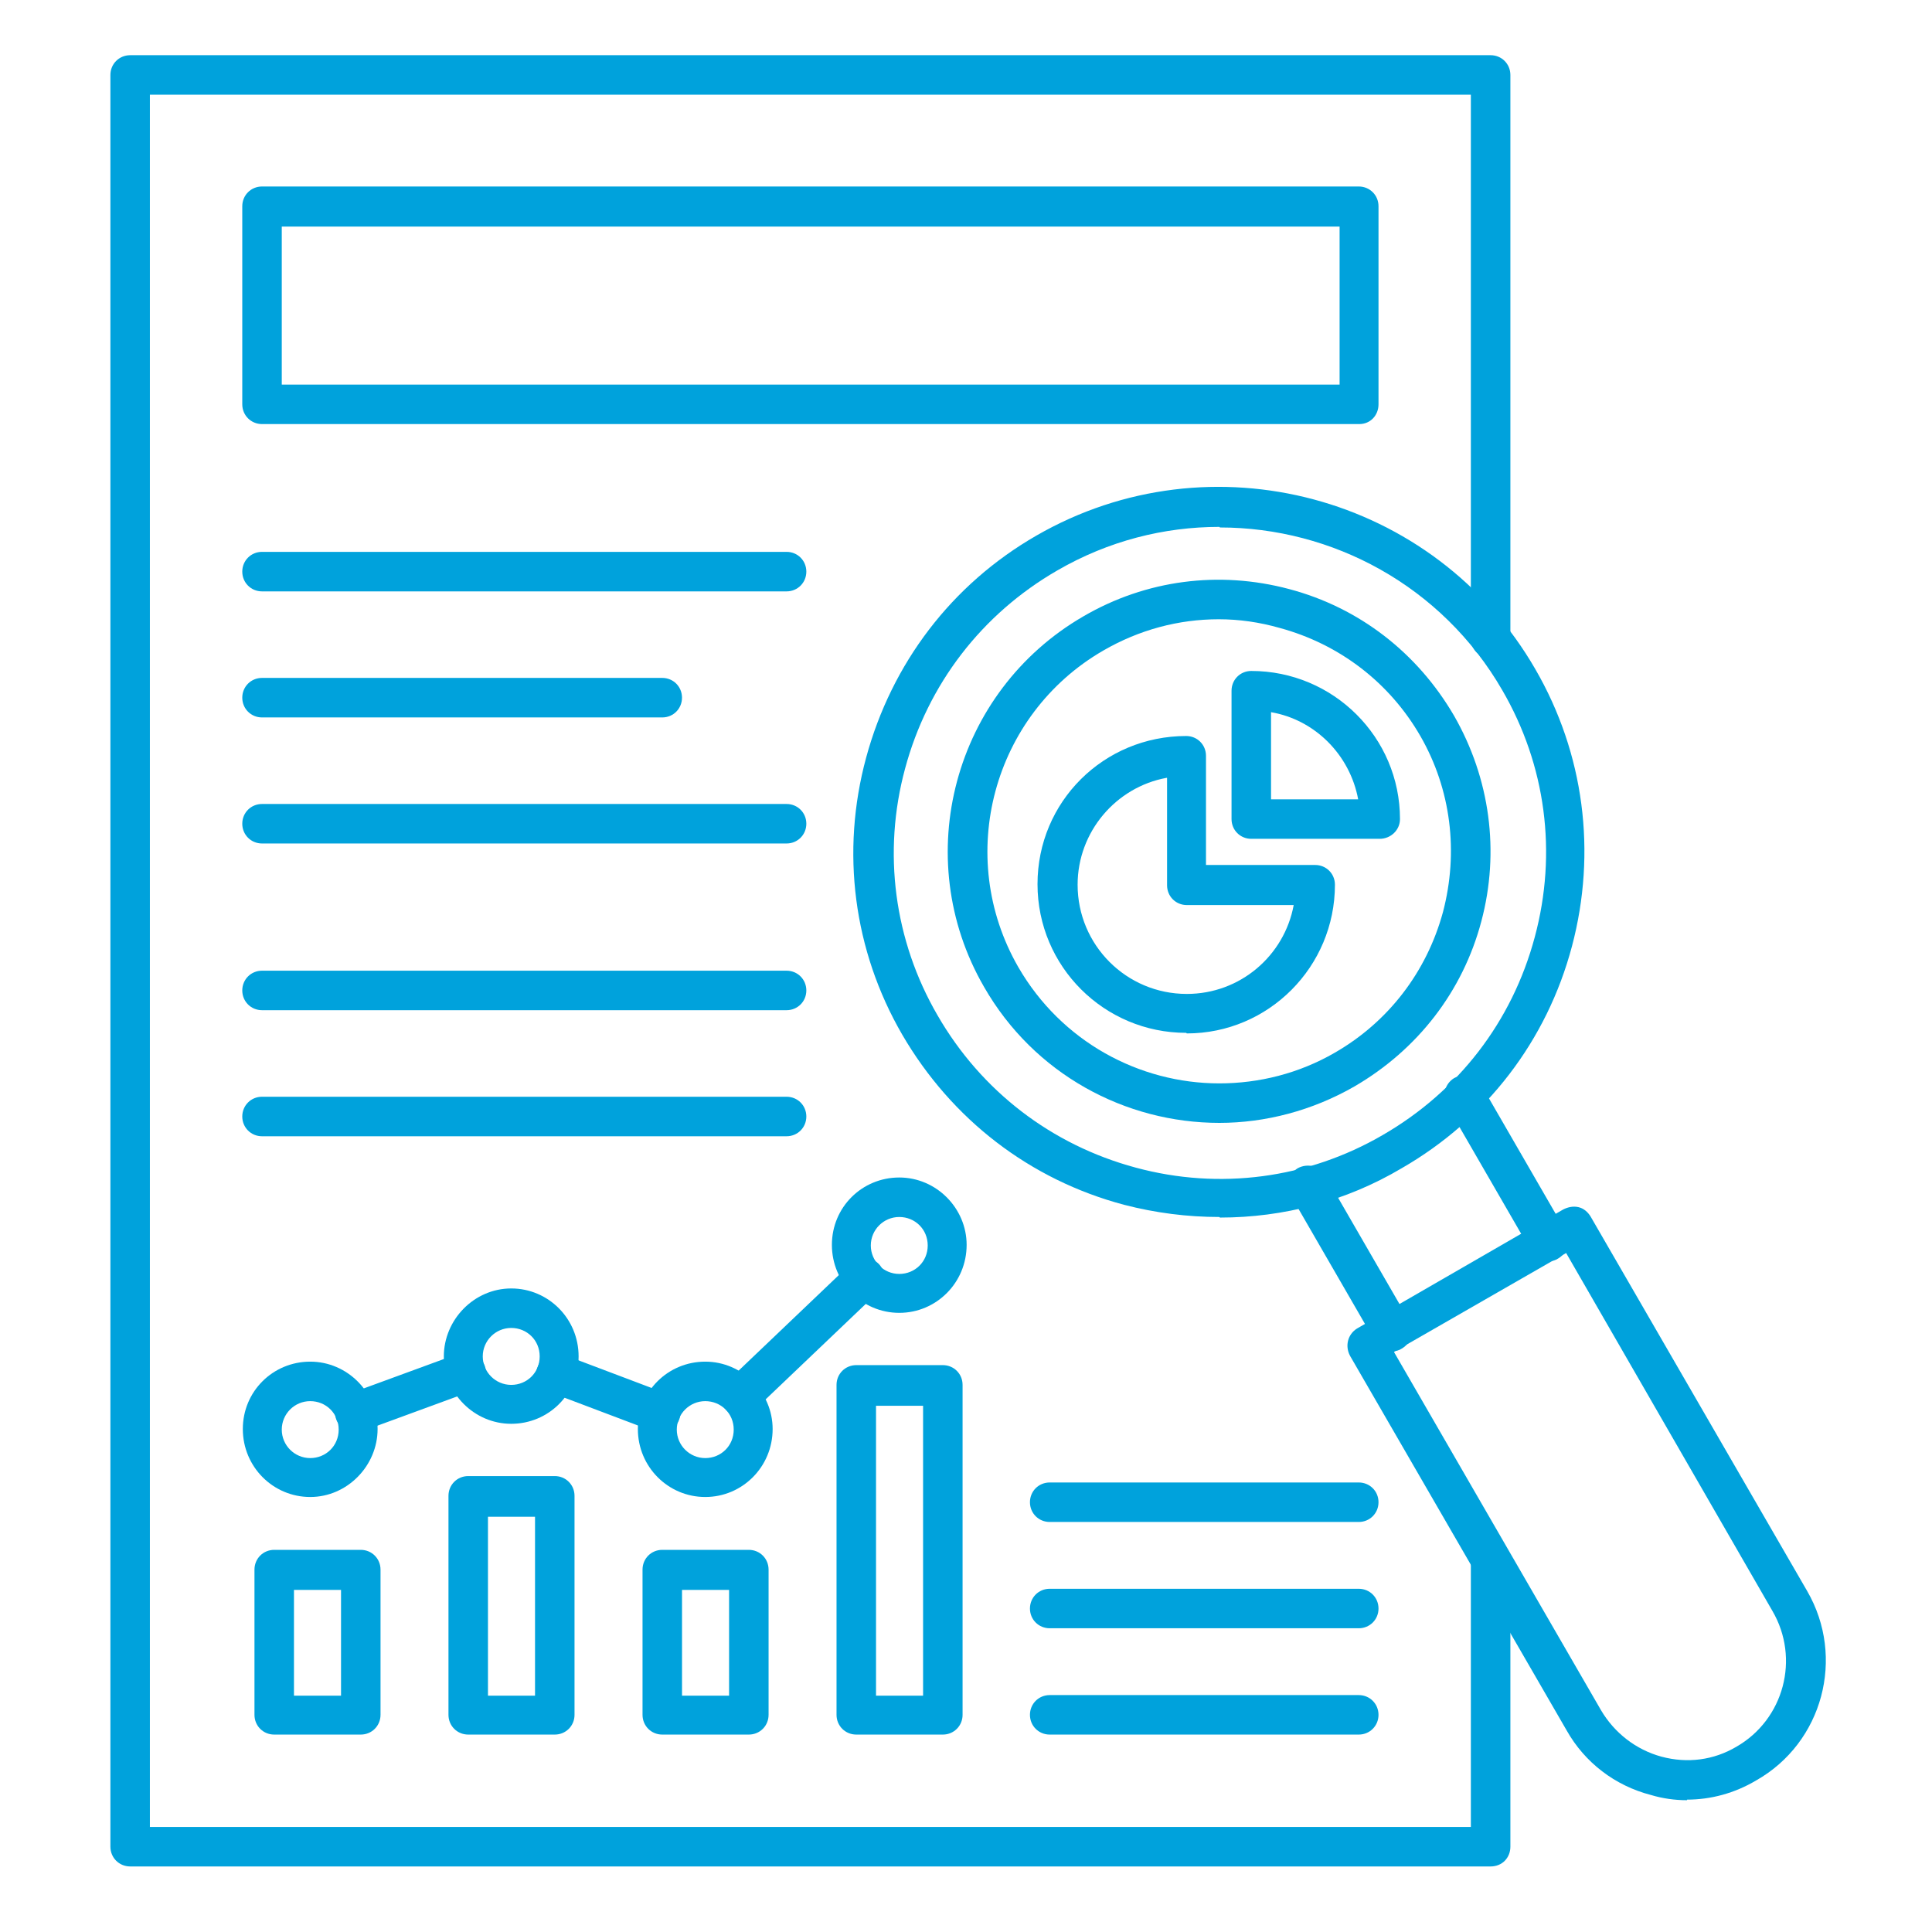 <svg width="70" height="70" viewBox="0 0 70 70" fill="none" xmlns="http://www.w3.org/2000/svg">
<path d="M54.008 67.625H4.716C4.316 67.625 4 67.309 4 66.909V2.716C4 2.316 4.316 2 4.716 2H54.008C54.408 2 54.724 2.316 54.724 2.716V23.131C54.724 23.531 54.408 23.847 54.008 23.847C53.608 23.847 53.292 23.531 53.292 23.131V3.431H5.431V66.194H53.292V56.554C53.292 56.154 53.608 55.838 54.008 55.838C54.408 55.838 54.724 56.154 54.724 56.554V66.909C54.724 67.309 54.429 67.625 54.008 67.625Z" fill="#00A2DC"/>
<path d="M49.23 15.365H9.493C9.094 15.365 8.778 15.049 8.778 14.649V7.472C8.778 7.072 9.094 6.757 9.493 6.757H49.23C49.63 6.757 49.946 7.072 49.946 7.472V14.649C49.946 15.049 49.651 15.365 49.251 15.365M10.23 13.934H48.536V8.209H10.209V13.934H10.23Z" fill="#00A2DC"/>
<path d="M32.582 47.567C31.235 47.567 30.141 46.472 30.141 45.104C30.141 43.736 31.235 42.663 32.582 42.663C33.929 42.663 35.023 43.779 35.023 45.104C35.023 46.472 33.929 47.567 32.582 47.567ZM32.582 44.094C32.014 44.094 31.551 44.557 31.551 45.126C31.551 45.694 32.014 46.157 32.582 46.157C33.15 46.157 33.613 45.715 33.613 45.126C33.613 44.536 33.15 44.094 32.582 44.094Z" fill="#00A2DC"/>
<path d="M13.071 62.847H9.935C9.535 62.847 9.22 62.531 9.22 62.132V56.87C9.22 56.47 9.535 56.154 9.935 56.154H13.071C13.471 56.154 13.787 56.47 13.787 56.87V62.132C13.787 62.531 13.471 62.847 13.071 62.847ZM10.651 61.437H12.356V57.606H10.651V61.437Z" fill="#00A2DC"/>
<path d="M20.101 62.847H16.965C16.565 62.847 16.249 62.531 16.249 62.132V54.197C16.249 53.797 16.565 53.481 16.965 53.481H20.101C20.5 53.481 20.816 53.797 20.816 54.197V62.132C20.816 62.531 20.5 62.847 20.101 62.847ZM17.68 61.437H19.385V54.955H17.68V61.437Z" fill="#00A2DC"/>
<path d="M27.131 62.847H23.995C23.596 62.847 23.28 62.531 23.28 62.132V56.87C23.28 56.47 23.596 56.154 23.995 56.154H27.131C27.531 56.154 27.847 56.47 27.847 56.87V62.132C27.847 62.531 27.531 62.847 27.131 62.847ZM24.711 61.437H26.416V57.606H24.711V61.437Z" fill="#00A2DC"/>
<path d="M34.161 62.847H31.025C30.625 62.847 30.309 62.531 30.309 62.132V50.177C30.309 49.777 30.625 49.461 31.025 49.461H34.161C34.561 49.461 34.876 49.777 34.876 50.177V62.132C34.876 62.531 34.561 62.847 34.161 62.847ZM31.74 61.437H33.445V50.934H31.74V61.437Z" fill="#00A2DC"/>
<path d="M12.86 51.903C12.566 51.903 12.292 51.713 12.187 51.44C12.039 51.061 12.25 50.661 12.608 50.514L16.628 49.04C17.006 48.914 17.406 49.103 17.554 49.461C17.701 49.84 17.491 50.24 17.133 50.387L13.113 51.861C13.113 51.861 12.923 51.903 12.86 51.903ZM23.931 51.903C23.931 51.903 23.763 51.903 23.678 51.861L19.89 50.429C19.532 50.282 19.322 49.861 19.49 49.503C19.616 49.145 20.058 48.935 20.416 49.082L24.205 50.514C24.562 50.661 24.752 51.082 24.605 51.44C24.499 51.734 24.226 51.903 23.931 51.903ZM26.814 51.313C26.625 51.313 26.436 51.229 26.309 51.082C26.036 50.787 26.057 50.345 26.33 50.072L30.834 45.778C31.129 45.504 31.571 45.525 31.845 45.799C32.118 46.094 32.097 46.536 31.824 46.809L27.32 51.103C27.172 51.229 26.983 51.292 26.814 51.292" fill="#00A2DC"/>
<path d="M25.553 54.239C24.206 54.239 23.111 53.144 23.111 51.776C23.111 50.408 24.206 49.335 25.553 49.335C26.9 49.335 27.994 50.45 27.994 51.776C27.994 53.144 26.9 54.239 25.553 54.239ZM25.553 50.766C24.985 50.766 24.521 51.229 24.521 51.797C24.521 52.366 24.985 52.829 25.553 52.829C26.121 52.829 26.584 52.387 26.584 51.797C26.584 51.208 26.121 50.766 25.553 50.766Z" fill="#00A2DC"/>
<path d="M18.523 51.587C17.175 51.587 16.081 50.471 16.081 49.145C16.081 47.819 17.175 46.683 18.523 46.683C19.869 46.683 20.964 47.777 20.964 49.145C20.964 50.514 19.869 51.587 18.523 51.587ZM18.523 48.114C17.954 48.114 17.491 48.577 17.491 49.145C17.491 49.714 17.954 50.177 18.523 50.177C19.091 50.177 19.554 49.735 19.554 49.145C19.554 48.556 19.091 48.114 18.523 48.114Z" fill="#00A2DC"/>
<path d="M11.24 54.239C9.893 54.239 8.798 53.144 8.798 51.776C8.798 50.408 9.893 49.335 11.24 49.335C12.587 49.335 13.681 50.45 13.681 51.776C13.681 53.102 12.587 54.239 11.24 54.239ZM11.24 50.766C10.671 50.766 10.209 51.229 10.209 51.797C10.209 52.366 10.671 52.829 11.24 52.829C11.808 52.829 12.271 52.387 12.271 51.797C12.271 51.208 11.808 50.766 11.24 50.766Z" fill="#00A2DC"/>
<path d="M49.23 55.144H38.033C37.633 55.144 37.317 54.828 37.317 54.428C37.317 54.028 37.633 53.713 38.033 53.713H49.23C49.63 53.713 49.946 54.028 49.946 54.428C49.946 54.828 49.63 55.144 49.23 55.144Z" fill="#00A2DC"/>
<path d="M49.23 58.995H38.033C37.633 58.995 37.317 58.68 37.317 58.28C37.317 57.88 37.633 57.564 38.033 57.564H49.23C49.63 57.564 49.946 57.88 49.946 58.28C49.946 58.68 49.63 58.995 49.23 58.995Z" fill="#00A2DC"/>
<path d="M49.23 62.847H38.033C37.633 62.847 37.317 62.531 37.317 62.132C37.317 61.732 37.633 61.416 38.033 61.416H49.23C49.63 61.416 49.946 61.732 49.946 62.132C49.946 62.531 49.63 62.847 49.23 62.847Z" fill="#00A2DC"/>
<path d="M28.499 21.427H9.493C9.094 21.427 8.778 21.111 8.778 20.711C8.778 20.311 9.094 19.995 9.493 19.995H28.499C28.899 19.995 29.215 20.311 29.215 20.711C29.215 21.111 28.899 21.427 28.499 21.427Z" fill="#00A2DC"/>
<path d="M23.995 25.994H9.493C9.094 25.994 8.778 25.678 8.778 25.278C8.778 24.878 9.094 24.562 9.493 24.562H23.995C24.395 24.562 24.71 24.878 24.71 25.278C24.71 25.678 24.395 25.994 23.995 25.994Z" fill="#00A2DC"/>
<path d="M28.499 30.561H9.493C9.094 30.561 8.778 30.245 8.778 29.845C8.778 29.445 9.094 29.13 9.493 29.13H28.499C28.899 29.13 29.215 29.445 29.215 29.845C29.215 30.245 28.899 30.561 28.499 30.561Z" fill="#00A2DC"/>
<path d="M28.499 36.601H9.493C9.094 36.601 8.778 36.286 8.778 35.886C8.778 35.486 9.094 35.17 9.493 35.17H28.499C28.899 35.17 29.215 35.486 29.215 35.886C29.215 36.286 28.899 36.601 28.499 36.601Z" fill="#00A2DC"/>
<path d="M28.499 41.169H9.493C9.094 41.169 8.778 40.853 8.778 40.453C8.778 40.053 9.094 39.737 9.493 39.737H28.499C28.899 39.737 29.215 40.053 29.215 40.453C29.215 40.853 28.899 41.169 28.499 41.169Z" fill="#00A2DC"/>
<path d="M42.979 37.422C40.012 37.422 37.591 35.023 37.591 32.034C37.591 29.046 39.991 26.667 42.979 26.667C43.379 26.667 43.695 26.983 43.695 27.383V31.34H47.652C48.052 31.34 48.367 31.655 48.367 32.055C48.367 35.023 45.968 37.443 43 37.443M42.264 28.183C40.433 28.519 39.044 30.14 39.044 32.055C39.044 34.244 40.812 36.012 43 36.012C44.937 36.012 46.536 34.623 46.873 32.792H43C42.6 32.792 42.285 32.476 42.285 32.076V28.183H42.264Z" fill="#00A2DC"/>
<path d="M49.988 30.392H45.336C44.936 30.392 44.621 30.077 44.621 29.677V25.026C44.621 24.626 44.936 24.31 45.336 24.31C48.304 24.31 50.724 26.709 50.724 29.677C50.724 30.077 50.388 30.392 49.988 30.392ZM46.052 28.961H49.209C48.914 27.362 47.651 26.078 46.052 25.804V28.961Z" fill="#00A2DC"/>
<path d="M44.179 44.094C43.022 44.094 41.864 43.947 40.728 43.652C37.318 42.747 34.477 40.558 32.688 37.485C30.92 34.434 30.457 30.856 31.383 27.446C32.309 24.036 34.477 21.174 37.55 19.406C43.864 15.765 51.988 17.933 55.629 24.247C57.397 27.299 57.86 30.877 56.955 34.286C56.05 37.696 53.861 40.558 50.788 42.326C48.768 43.526 46.495 44.115 44.2 44.115M44.179 19.09C42.18 19.09 40.159 19.595 38.307 20.669C35.571 22.247 33.614 24.794 32.793 27.846C31.972 30.877 32.393 34.076 33.971 36.791C35.55 39.527 38.097 41.484 41.149 42.305C44.179 43.126 47.379 42.705 50.094 41.127C52.83 39.548 54.787 37.022 55.608 33.95C56.429 30.898 56.008 27.72 54.429 25.005C52.24 21.216 48.263 19.111 44.2 19.111" fill="#00A2DC"/>
<path d="M44.179 40.684C40.77 40.684 37.465 38.917 35.655 35.76C32.94 31.066 34.561 25.047 39.254 22.331C41.527 21.006 44.179 20.669 46.705 21.342C49.252 22.016 51.356 23.657 52.682 25.93C53.987 28.204 54.345 30.856 53.672 33.381C52.998 35.928 51.356 38.033 49.083 39.359C47.547 40.243 45.842 40.684 44.179 40.684ZM44.158 22.437C42.706 22.437 41.275 22.816 39.97 23.573C35.971 25.888 34.582 31.024 36.897 35.044C38.455 37.738 41.275 39.253 44.179 39.253C45.611 39.253 47.063 38.895 48.368 38.138C50.304 37.022 51.693 35.212 52.282 33.044C52.851 30.877 52.577 28.604 51.462 26.667C50.346 24.731 48.536 23.342 46.368 22.752C45.632 22.542 44.895 22.437 44.158 22.437Z" fill="#00A2DC"/>
<path d="M50.43 48.956C50.198 48.956 49.946 48.83 49.819 48.598L46.767 43.315C46.578 42.958 46.683 42.537 47.02 42.326C47.378 42.137 47.799 42.242 48.009 42.579L51.061 47.862C51.25 48.219 51.145 48.64 50.808 48.851C50.682 48.935 50.577 48.956 50.451 48.956M56.091 45.694C55.86 45.694 55.607 45.568 55.481 45.336L52.429 40.053C52.24 39.695 52.345 39.274 52.682 39.064C53.039 38.874 53.46 38.98 53.671 39.316L56.723 44.599C56.912 44.957 56.807 45.378 56.47 45.589C56.344 45.673 56.239 45.694 56.112 45.694" fill="#00A2DC"/>
<path d="M61.122 65.225C60.68 65.225 60.238 65.162 59.817 65.036C58.512 64.699 57.417 63.857 56.765 62.7L48.914 49.124C48.725 48.767 48.83 48.346 49.167 48.135L56.639 43.821C56.807 43.736 56.996 43.694 57.186 43.736C57.375 43.779 57.523 43.905 57.628 44.073L65.478 57.648C66.868 60.048 66.047 63.142 63.626 64.51C62.847 64.973 61.985 65.204 61.122 65.204M50.514 48.998L58.007 61.963C58.491 62.784 59.27 63.394 60.196 63.647C61.143 63.9 62.09 63.773 62.911 63.289C64.636 62.3 65.226 60.09 64.216 58.364L56.744 45.399L50.514 48.977V48.998Z" fill="#00A2DC"/>
</svg>
